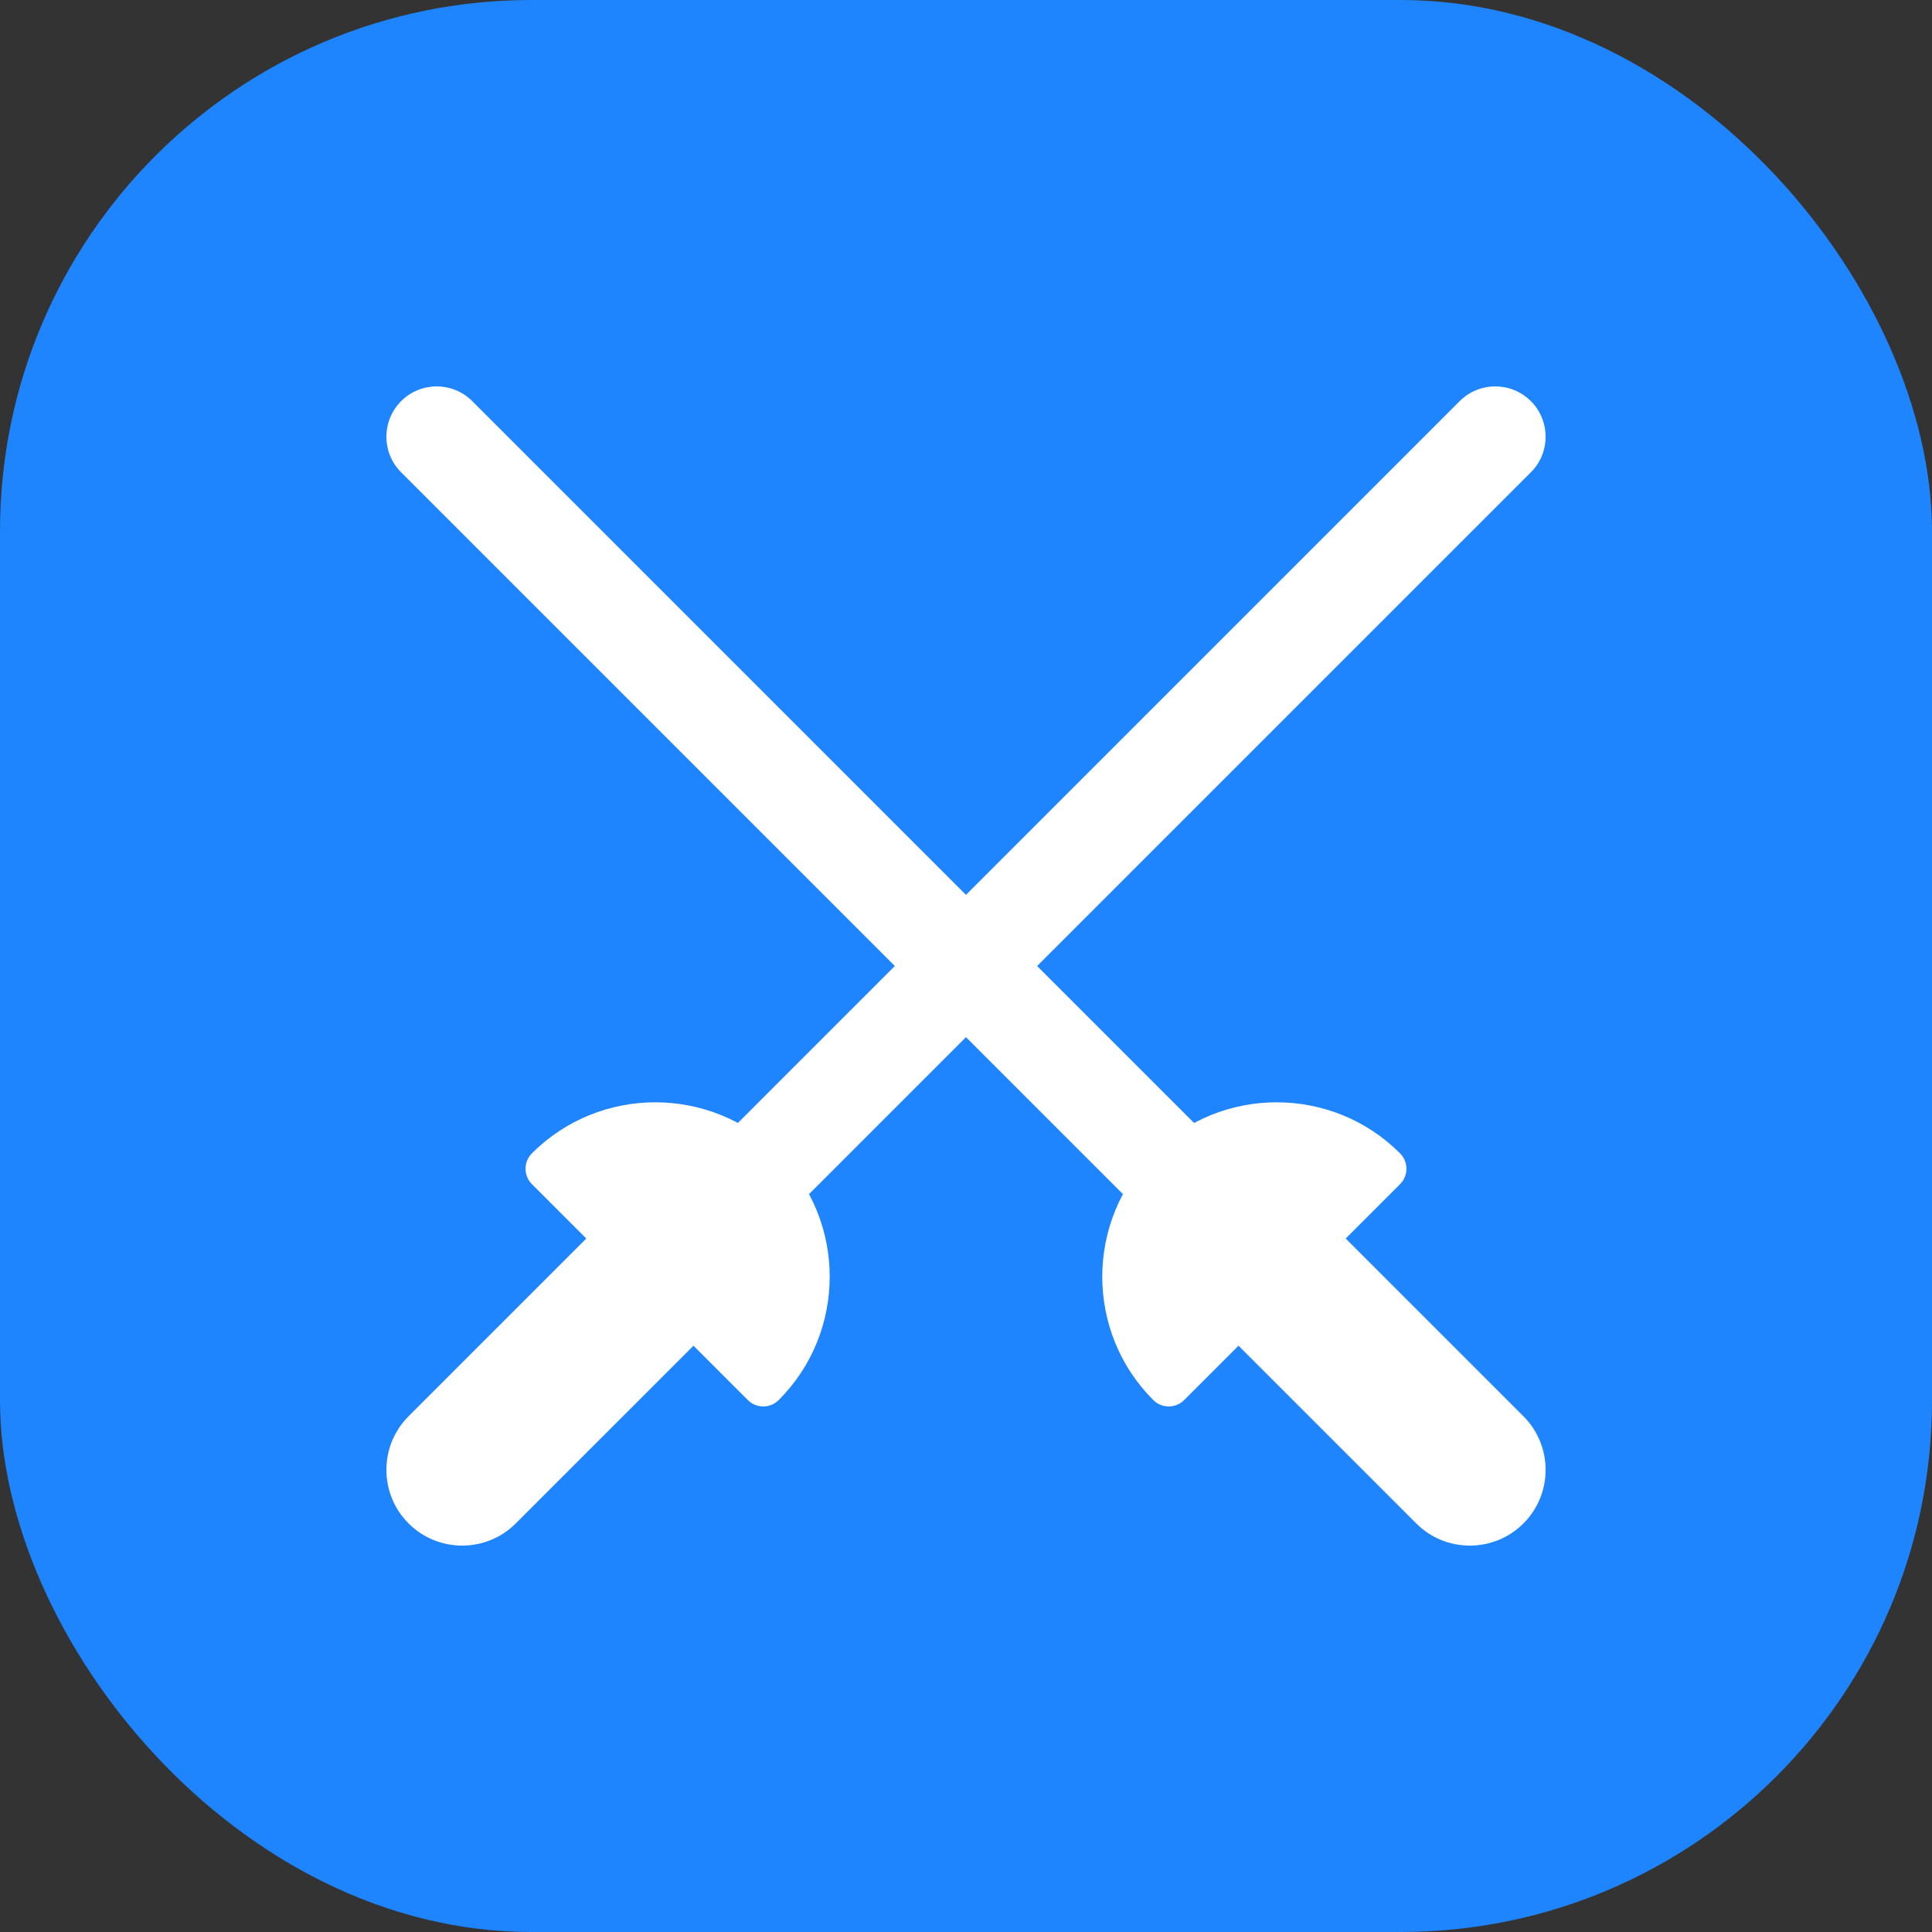 <svg width="40" height="40" viewBox="0 0 40 40" fill="none" xmlns="http://www.w3.org/2000/svg">
<rect x="0" y="0" width="40" height="40" fill="#333333" stroke="none"/>
<rect width="40" height="40" rx="11" fill="#1E85FE"/>
<path d="M8.778 31.221C8.342 30.785 8.342 30.078 8.778 29.641L12.777 25.642L14.358 27.223L10.359 31.221C9.922 31.658 9.215 31.658 8.778 31.221Z" fill="white"/>
<path d="M9.568 32C9.167 32 8.765 31.847 8.459 31.541C7.847 30.929 7.847 29.934 8.459 29.322L12.458 25.323C12.634 25.146 12.92 25.146 13.096 25.323L14.677 26.903C14.853 27.079 14.853 27.365 14.677 27.542L10.678 31.541C10.372 31.847 9.97 32 9.568 32ZM12.777 26.281L9.097 29.96C8.838 30.22 8.838 30.643 9.097 30.902C9.357 31.161 9.779 31.161 10.039 30.902L13.719 27.223L12.777 26.281Z" fill="white"/>
<path d="M15.803 28.668C17.037 27.433 17.037 25.432 15.803 24.198C14.568 22.963 12.567 22.963 11.333 24.198L15.803 28.668Z" fill="white"/>
<path d="M15.803 29.119C15.687 29.119 15.572 29.075 15.483 28.987L11.013 24.517C10.837 24.341 10.837 24.055 11.013 23.878C12.422 22.47 14.714 22.47 16.122 23.878C17.53 25.287 17.53 27.579 16.122 28.987C16.034 29.075 15.918 29.119 15.803 29.119ZM11.998 24.224L15.776 28.002C16.529 26.945 16.431 25.465 15.483 24.517C14.536 23.569 13.056 23.472 11.998 24.224Z" fill="white"/>
<path d="M15.811 24.616C15.701 24.616 15.592 24.574 15.509 24.491C15.343 24.324 15.343 24.054 15.509 23.888L30.657 8.741C30.823 8.574 31.093 8.574 31.259 8.741C31.426 8.907 31.426 9.177 31.259 9.344L16.112 24.491C16.029 24.574 15.92 24.616 15.811 24.616Z" fill="white"/>
<path fill-rule="evenodd" clip-rule="evenodd" d="M15.944 24.323L15.944 24.323C15.944 24.323 15.944 24.323 15.944 24.323ZM31.695 8.305C31.288 7.898 30.628 7.899 30.221 8.305L15.074 23.453C14.667 23.859 14.667 24.519 15.074 24.926C15.277 25.129 15.545 25.231 15.811 25.231C16.077 25.231 16.344 25.129 16.547 24.926L16.547 24.926L31.694 9.779C31.694 9.779 31.694 9.779 31.694 9.779C31.695 9.779 31.695 9.779 31.695 9.779C32.102 9.372 32.101 8.712 31.695 8.305Z" fill="white"/>
<path d="M31.221 31.221C31.657 30.785 31.657 30.078 31.221 29.641L27.222 25.642L25.642 27.223L29.641 31.221C30.077 31.658 30.785 31.658 31.221 31.221Z" fill="white"/>
<path d="M30.431 32C30.833 32 31.235 31.847 31.541 31.541C32.153 30.929 32.153 29.934 31.541 29.322L27.542 25.323C27.365 25.146 27.079 25.146 26.903 25.323L25.323 26.903C25.146 27.079 25.146 27.365 25.323 27.542L29.322 31.541C29.627 31.847 30.029 32 30.431 32ZM27.222 26.281L30.902 29.96C31.162 30.22 31.162 30.643 30.902 30.902C30.642 31.161 30.22 31.161 29.96 30.902L26.281 27.223L27.222 26.281Z" fill="white"/>
<path d="M24.197 28.668C22.962 27.433 22.962 25.432 24.197 24.198C25.431 22.963 27.432 22.963 28.667 24.198L24.197 28.668Z" fill="white"/>
<path d="M24.197 29.119C24.313 29.119 24.428 29.075 24.516 28.987L28.986 24.517C29.163 24.341 29.163 24.055 28.986 23.878C27.578 22.47 25.286 22.47 23.878 23.878C22.469 25.287 22.469 27.579 23.878 28.987C23.966 29.075 24.081 29.119 24.197 29.119ZM28.002 24.224L24.224 28.002C23.471 26.945 23.569 25.465 24.516 24.517C25.464 23.569 26.944 23.472 28.002 24.224Z" fill="white"/>
<path d="M24.189 24.616C24.298 24.616 24.407 24.574 24.49 24.491C24.657 24.324 24.657 24.054 24.49 23.888L9.343 8.741C9.176 8.574 8.906 8.574 8.74 8.741C8.574 8.907 8.573 9.177 8.74 9.344L23.887 24.491C23.971 24.574 24.08 24.616 24.189 24.616Z" fill="white"/>
<path fill-rule="evenodd" clip-rule="evenodd" d="M24.055 24.323L24.055 24.323C24.055 24.323 24.055 24.323 24.055 24.323ZM8.305 8.305C8.712 7.898 9.372 7.899 9.778 8.305L24.925 23.453C25.333 23.859 25.332 24.519 24.926 24.926C24.722 25.129 24.455 25.231 24.189 25.231C23.922 25.231 23.655 25.129 23.453 24.926L23.452 24.926L8.305 9.779C8.305 9.779 8.305 9.779 8.305 9.779C8.305 9.779 8.305 9.779 8.305 9.779C7.898 9.372 7.899 8.712 8.305 8.305Z" fill="white"/>
</svg>
